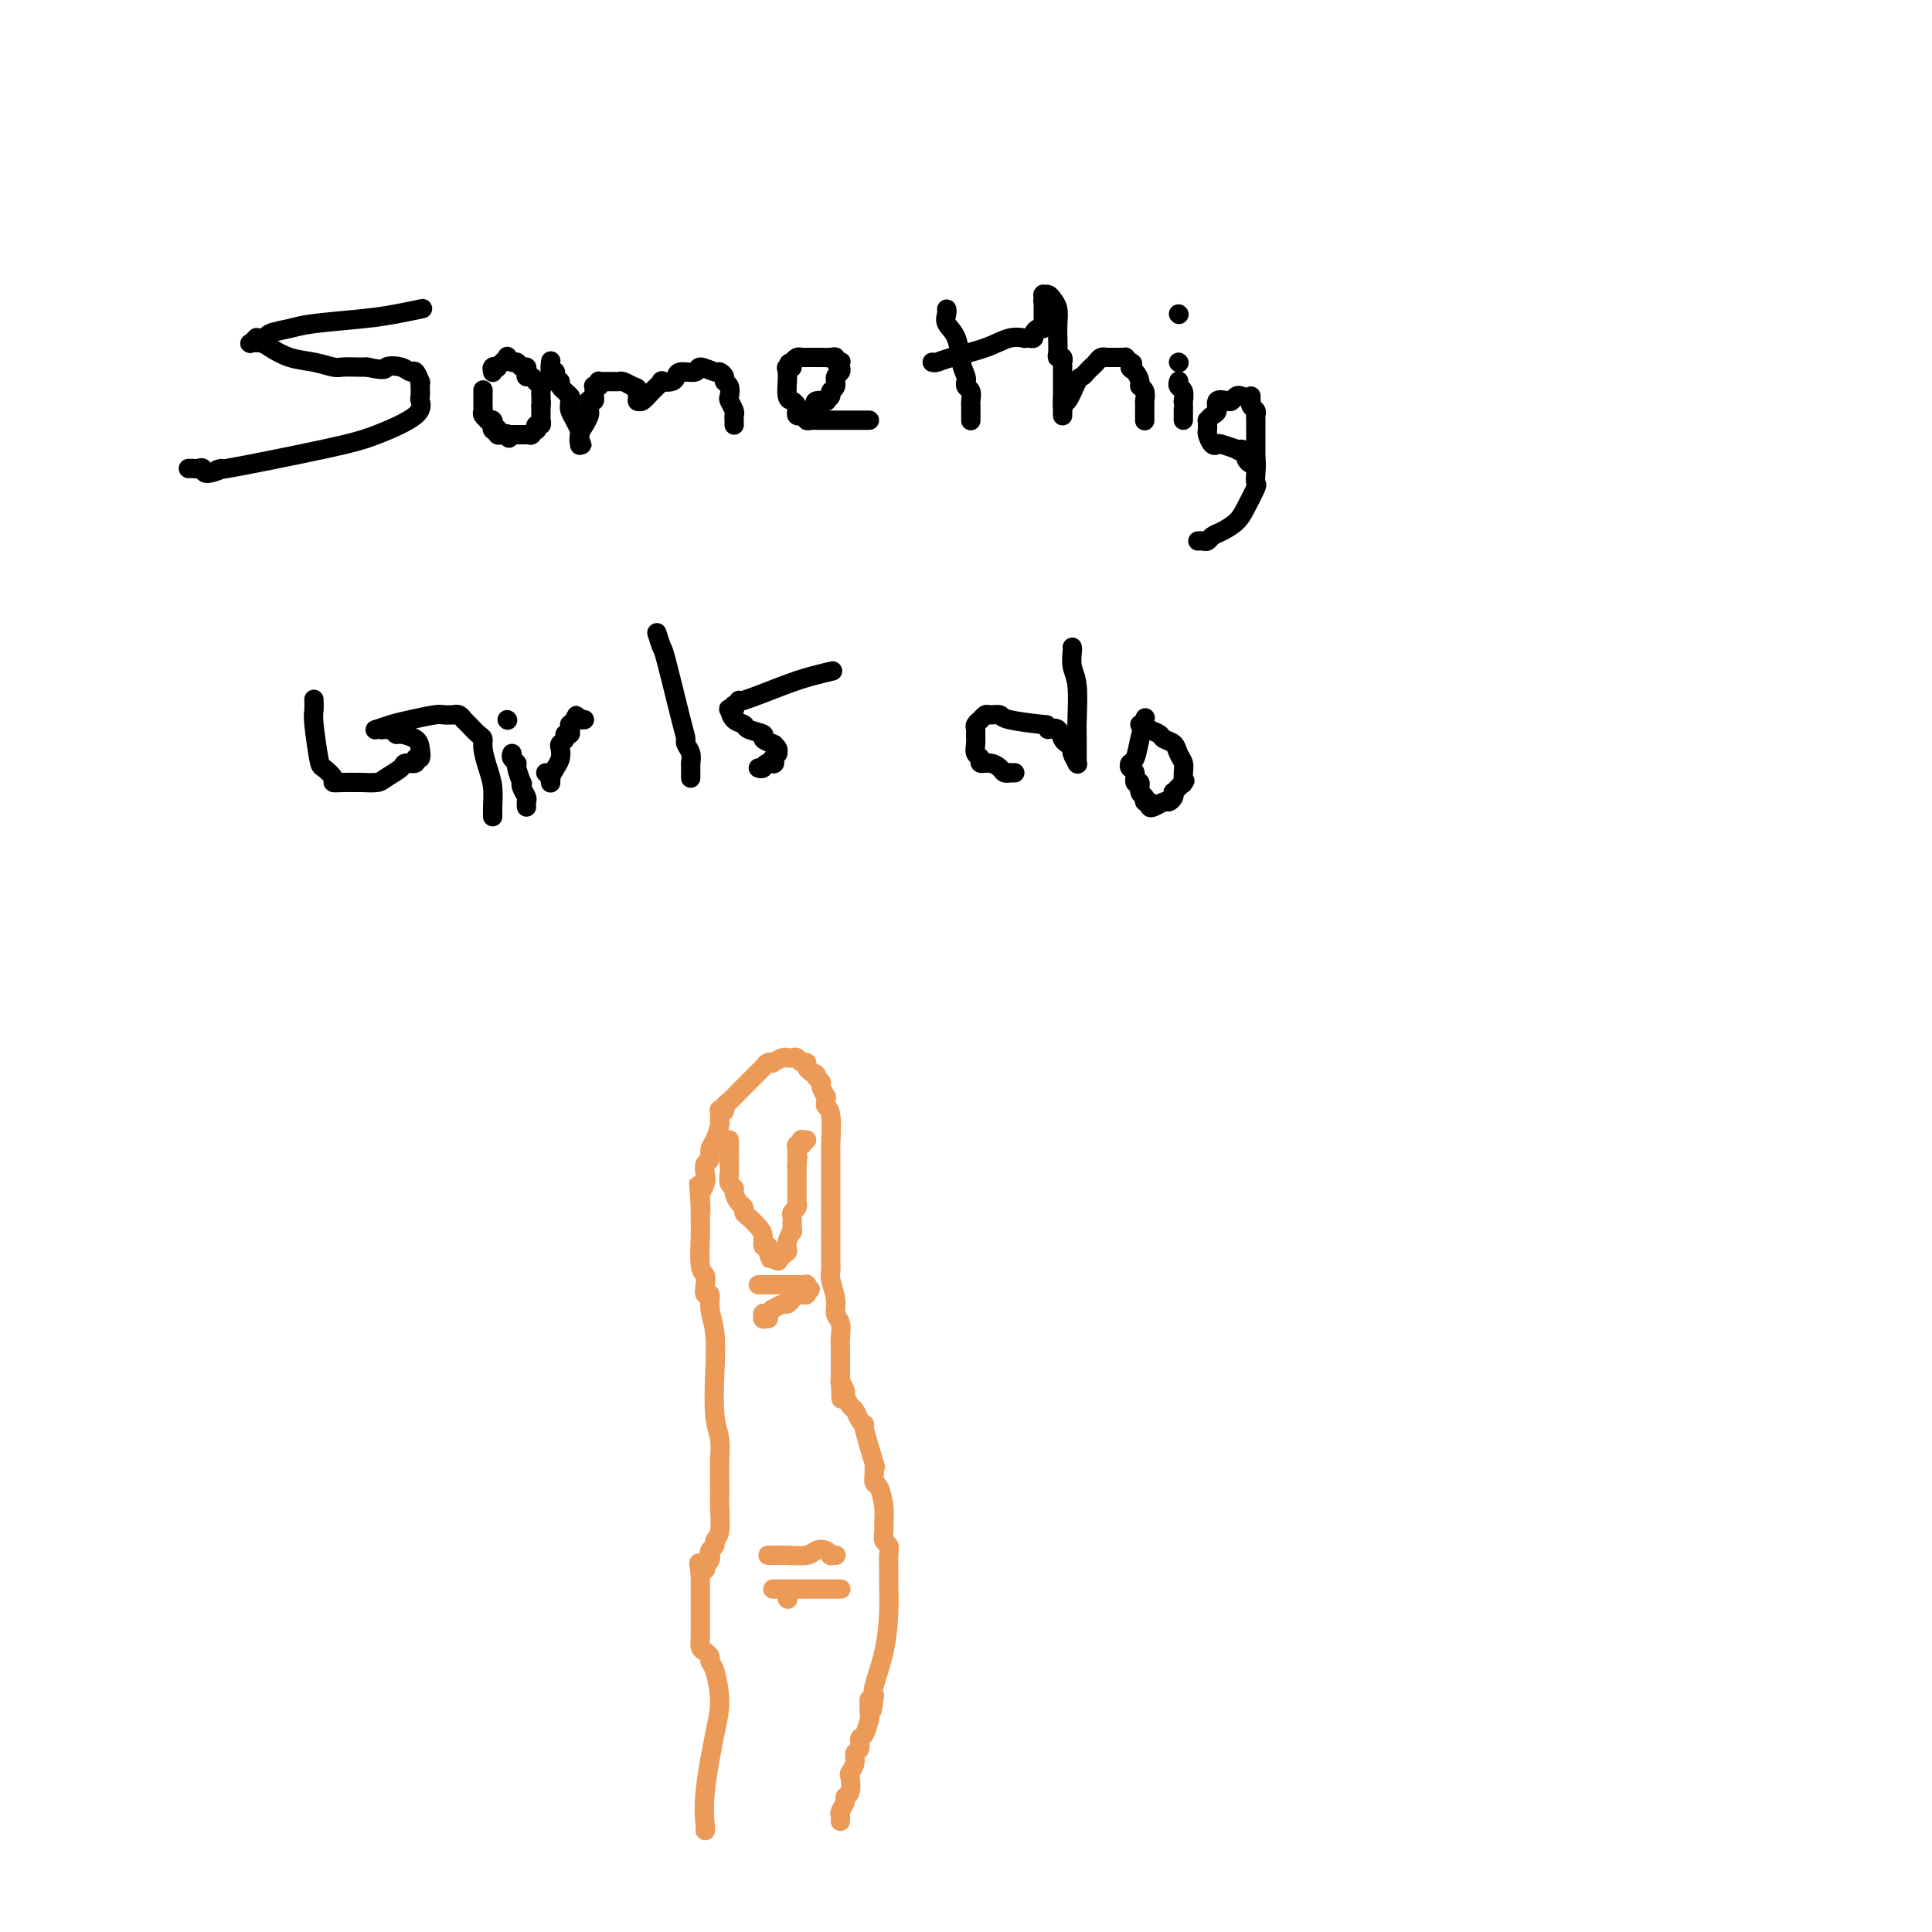 <svg viewBox='0 0 400 400' version='1.1' xmlns='http://www.w3.org/2000/svg' xmlns:xlink='http://www.w3.org/1999/xlink'><g fill='none' stroke='#000000' stroke-width='4' stroke-linecap='round' stroke-linejoin='round'><path d='M87,64c0.426,-0.089 0.853,-0.179 0,0c-0.853,0.179 -2.985,0.625 -5,1c-2.015,0.375 -3.912,0.679 -7,1c-3.088,0.321 -7.366,0.661 -10,1c-2.634,0.339 -3.624,0.679 -5,1c-1.376,0.321 -3.140,0.622 -4,1c-0.860,0.378 -0.818,0.832 -1,1c-0.182,0.168 -0.588,0.049 -1,0c-0.412,-0.049 -0.830,-0.027 -1,0c-0.170,0.027 -0.092,0.059 0,0c0.092,-0.059 0.197,-0.210 0,0c-0.197,0.210 -0.697,0.781 -1,1c-0.303,0.219 -0.410,0.086 0,0c0.410,-0.086 1.335,-0.124 2,0c0.665,0.124 1.069,0.412 2,1c0.931,0.588 2.389,1.478 4,2c1.611,0.522 3.377,0.676 5,1c1.623,0.324 3.105,0.819 4,1c0.895,0.181 1.202,0.049 2,0c0.798,-0.049 2.085,-0.014 3,0c0.915,0.014 1.457,0.007 2,0'/><path d='M76,76c4.311,0.947 3.590,0.314 4,0c0.410,-0.314 1.952,-0.309 3,0c1.048,0.309 1.601,0.922 2,1c0.399,0.078 0.643,-0.378 1,0c0.357,0.378 0.827,1.592 1,2c0.173,0.408 0.049,0.012 0,0c-0.049,-0.012 -0.024,0.360 0,1c0.024,0.640 0.045,1.548 0,2c-0.045,0.452 -0.157,0.448 0,1c0.157,0.552 0.582,1.659 -1,3c-1.582,1.341 -5.170,2.914 -8,4c-2.830,1.086 -4.901,1.685 -11,3c-6.099,1.315 -16.225,3.347 -20,4c-3.775,0.653 -1.197,-0.074 -1,0c0.197,0.074 -1.986,0.948 -3,1c-1.014,0.052 -0.859,-0.718 -1,-1c-0.141,-0.282 -0.577,-0.076 -1,0c-0.423,0.076 -0.831,0.020 -1,0c-0.169,-0.020 -0.097,-0.005 0,0c0.097,0.005 0.218,0.001 0,0c-0.218,-0.001 -0.777,-0.000 -1,0c-0.223,0.000 -0.112,0.000 0,0'/><path d='M100,81c0.000,-0.233 0.000,-0.466 0,0c-0.000,0.466 -0.001,1.630 0,2c0.001,0.370 0.004,-0.055 0,0c-0.004,0.055 -0.016,0.589 0,1c0.016,0.411 0.061,0.698 0,1c-0.061,0.302 -0.226,0.621 0,1c0.226,0.379 0.845,0.820 1,1c0.155,0.180 -0.154,0.100 0,0c0.154,-0.100 0.772,-0.219 1,0c0.228,0.219 0.065,0.777 0,1c-0.065,0.223 -0.031,0.111 0,0c0.031,-0.111 0.060,-0.222 0,0c-0.060,0.222 -0.209,0.778 0,1c0.209,0.222 0.774,0.112 1,0c0.226,-0.112 0.112,-0.226 0,0c-0.112,0.226 -0.222,0.793 0,1c0.222,0.207 0.778,0.056 1,0c0.222,-0.056 0.111,-0.015 0,0c-0.111,0.015 -0.222,0.004 0,0c0.222,-0.004 0.778,-0.001 1,0c0.222,0.001 0.111,0.001 0,0'/><path d='M105,90c0.769,1.392 0.192,0.373 0,0c-0.192,-0.373 0.000,-0.100 0,0c-0.000,0.100 -0.192,0.027 0,0c0.192,-0.027 0.770,-0.007 1,0c0.230,0.007 0.113,0.002 0,0c-0.113,-0.002 -0.223,-0.001 0,0c0.223,0.001 0.778,0.000 1,0c0.222,-0.000 0.111,-0.000 0,0c-0.111,0.000 -0.222,0.000 0,0c0.222,-0.000 0.777,-0.000 1,0c0.223,0.000 0.112,0.000 0,0c-0.112,-0.000 -0.226,-0.000 0,0c0.226,0.000 0.793,0.000 1,0c0.207,-0.000 0.054,-0.000 0,0c-0.054,0.000 -0.011,0.000 0,0c0.011,-0.000 -0.011,-0.000 0,0c0.011,0.000 0.054,0.001 0,0c-0.054,-0.001 -0.207,-0.004 0,0c0.207,0.004 0.774,0.016 1,0c0.226,-0.016 0.112,-0.061 0,0c-0.112,0.061 -0.222,0.228 0,0c0.222,-0.228 0.778,-0.849 1,-1c0.222,-0.151 0.112,0.170 0,0c-0.112,-0.170 -0.226,-0.830 0,-1c0.226,-0.170 0.793,0.151 1,0c0.207,-0.151 0.056,-0.775 0,-1c-0.056,-0.225 -0.015,-0.052 0,0c0.015,0.052 0.004,-0.017 0,0c-0.004,0.017 -0.001,0.120 0,0c0.001,-0.120 0.000,-0.463 0,-1c-0.000,-0.537 -0.000,-1.269 0,-2'/><path d='M112,84c0.155,-1.013 0.043,-1.045 0,-1c-0.043,0.045 -0.015,0.166 0,0c0.015,-0.166 0.019,-0.618 0,-1c-0.019,-0.382 -0.060,-0.695 0,-1c0.060,-0.305 0.223,-0.603 0,-1c-0.223,-0.397 -0.830,-0.894 -1,-1c-0.170,-0.106 0.099,0.178 0,0c-0.099,-0.178 -0.565,-0.817 -1,-1c-0.435,-0.183 -0.837,0.091 -1,0c-0.163,-0.091 -0.085,-0.545 0,-1c0.085,-0.455 0.176,-0.910 0,-1c-0.176,-0.090 -0.621,0.185 -1,0c-0.379,-0.185 -0.694,-0.831 -1,-1c-0.306,-0.169 -0.604,0.137 -1,0c-0.396,-0.137 -0.890,-0.717 -1,-1c-0.110,-0.283 0.163,-0.268 0,0c-0.163,0.268 -0.761,0.790 -1,1c-0.239,0.210 -0.121,0.108 0,0c0.121,-0.108 0.243,-0.221 0,0c-0.243,0.221 -0.850,0.777 -1,1c-0.150,0.223 0.156,0.112 0,0c-0.156,-0.112 -0.774,-0.226 -1,0c-0.226,0.226 -0.061,0.793 0,1c0.061,0.207 0.016,0.056 0,0c-0.016,-0.056 -0.005,-0.016 0,0c0.005,0.016 0.002,0.008 0,0'/><path d='M114,75c0.033,-0.243 0.066,-0.486 0,0c-0.066,0.486 -0.230,1.701 0,2c0.230,0.299 0.854,-0.320 1,0c0.146,0.320 -0.185,1.577 0,2c0.185,0.423 0.887,0.012 1,0c0.113,-0.012 -0.362,0.375 0,1c0.362,0.625 1.560,1.490 2,2c0.440,0.510 0.122,0.667 0,1c-0.122,0.333 -0.048,0.844 0,1c0.048,0.156 0.069,-0.042 0,0c-0.069,0.042 -0.229,0.323 0,1c0.229,0.677 0.846,1.750 1,2c0.154,0.250 -0.155,-0.322 0,0c0.155,0.322 0.774,1.536 1,2c0.226,0.464 0.061,0.176 0,0c-0.061,-0.176 -0.016,-0.240 0,0c0.016,0.240 0.004,0.782 0,1c-0.004,0.218 -0.001,0.110 0,0c0.001,-0.110 0.000,-0.222 0,0c-0.000,0.222 -0.000,0.778 0,1c0.000,0.222 0.000,0.111 0,0'/><path d='M120,91c0.928,2.414 0.249,0.450 0,0c-0.249,-0.450 -0.066,0.613 0,1c0.066,0.387 0.017,0.098 0,0c-0.017,-0.098 -0.002,-0.004 0,0c0.002,0.004 -0.010,-0.083 0,0c0.010,0.083 0.041,0.334 0,0c-0.041,-0.334 -0.155,-1.255 0,-2c0.155,-0.745 0.578,-1.314 1,-2c0.422,-0.686 0.844,-1.491 1,-2c0.156,-0.509 0.046,-0.724 0,-1c-0.046,-0.276 -0.026,-0.614 0,-1c0.026,-0.386 0.060,-0.821 0,-1c-0.060,-0.179 -0.212,-0.103 0,0c0.212,0.103 0.789,0.234 1,0c0.211,-0.234 0.055,-0.834 0,-1c-0.055,-0.166 -0.011,0.100 0,0c0.011,-0.100 -0.011,-0.566 0,-1c0.011,-0.434 0.055,-0.834 0,-1c-0.055,-0.166 -0.209,-0.097 0,0c0.209,0.097 0.782,0.222 1,0c0.218,-0.222 0.082,-0.792 0,-1c-0.082,-0.208 -0.110,-0.056 0,0c0.110,0.056 0.357,0.014 1,0c0.643,-0.014 1.680,-0.001 2,0c0.320,0.001 -0.079,-0.010 0,0c0.079,0.010 0.637,0.041 1,0c0.363,-0.041 0.532,-0.155 1,0c0.468,0.155 1.234,0.577 2,1'/><path d='M131,80c1.309,0.322 1.083,0.626 1,1c-0.083,0.374 -0.022,0.818 0,1c0.022,0.182 0.006,0.101 0,0c-0.006,-0.101 -0.001,-0.223 0,0c0.001,0.223 -0.000,0.791 0,1c0.000,0.209 0.002,0.057 0,0c-0.002,-0.057 -0.009,-0.021 0,0c0.009,0.021 0.035,0.026 0,0c-0.035,-0.026 -0.130,-0.084 0,0c0.130,0.084 0.486,0.310 1,0c0.514,-0.310 1.185,-1.158 2,-2c0.815,-0.842 1.774,-1.680 2,-2c0.226,-0.320 -0.282,-0.123 0,0c0.282,0.123 1.355,0.172 2,0c0.645,-0.172 0.863,-0.564 1,-1c0.137,-0.436 0.193,-0.916 1,-1c0.807,-0.084 2.364,0.229 3,0c0.636,-0.229 0.352,-1.000 1,-1c0.648,0.000 2.230,0.773 3,1c0.770,0.227 0.728,-0.090 1,0c0.272,0.090 0.856,0.586 1,1c0.144,0.414 -0.154,0.745 0,1c0.154,0.255 0.759,0.436 1,1c0.241,0.564 0.117,1.513 0,2c-0.117,0.487 -0.228,0.512 0,1c0.228,0.488 0.793,1.437 1,2c0.207,0.563 0.055,0.738 0,1c-0.055,0.262 -0.015,0.609 0,1c0.015,0.391 0.004,0.826 0,1c-0.004,0.174 -0.002,0.087 0,0'/><path d='M169,84c-0.235,-0.416 -0.471,-0.833 0,-1c0.471,-0.167 1.647,-0.085 2,0c0.353,0.085 -0.117,0.174 0,0c0.117,-0.174 0.820,-0.610 1,-1c0.180,-0.390 -0.162,-0.736 0,-1c0.162,-0.264 0.828,-0.448 1,-1c0.172,-0.552 -0.150,-1.472 0,-2c0.150,-0.528 0.773,-0.664 1,-1c0.227,-0.336 0.057,-0.874 0,-1c-0.057,-0.126 -0.001,0.159 0,0c0.001,-0.159 -0.055,-0.760 0,-1c0.055,-0.240 0.219,-0.117 0,0c-0.219,0.117 -0.822,0.227 -1,0c-0.178,-0.227 0.069,-0.793 0,-1c-0.069,-0.207 -0.452,-0.055 -1,0c-0.548,0.055 -1.260,0.014 -2,0c-0.740,-0.014 -1.508,-0.001 -2,0c-0.492,0.001 -0.709,-0.010 -1,0c-0.291,0.010 -0.655,0.041 -1,0c-0.345,-0.041 -0.670,-0.155 -1,0c-0.330,0.155 -0.665,0.577 -1,1'/><path d='M164,75c-1.486,0.233 -0.202,0.816 0,1c0.202,0.184 -0.679,-0.031 -1,0c-0.321,0.031 -0.083,0.309 0,1c0.083,0.691 0.012,1.796 0,2c-0.012,0.204 0.035,-0.493 0,0c-0.035,0.493 -0.154,2.174 0,3c0.154,0.826 0.580,0.796 1,1c0.420,0.204 0.835,0.642 1,1c0.165,0.358 0.082,0.636 0,1c-0.082,0.364 -0.163,0.816 0,1c0.163,0.184 0.570,0.102 1,0c0.430,-0.102 0.885,-0.223 1,0c0.115,0.223 -0.108,0.792 0,1c0.108,0.208 0.547,0.056 1,0c0.453,-0.056 0.921,-0.015 1,0c0.079,0.015 -0.231,0.004 0,0c0.231,-0.004 1.004,-0.001 2,0c0.996,0.001 2.214,0.000 3,0c0.786,-0.000 1.138,-0.000 2,0c0.862,0.000 2.232,0.000 3,0c0.768,-0.000 0.934,-0.000 1,0c0.066,0.000 0.033,0.000 0,0'/><path d='M196,64c0.055,0.252 0.109,0.505 0,1c-0.109,0.495 -0.383,1.233 0,2c0.383,0.767 1.423,1.564 2,3c0.577,1.436 0.689,3.512 1,5c0.311,1.488 0.819,2.386 1,3c0.181,0.614 0.034,0.942 0,1c-0.034,0.058 0.043,-0.153 0,0c-0.043,0.153 -0.208,0.671 0,1c0.208,0.329 0.788,0.470 1,1c0.212,0.530 0.057,1.449 0,2c-0.057,0.551 -0.015,0.735 0,1c0.015,0.265 0.004,0.611 0,1c-0.004,0.389 -0.001,0.822 0,1c0.001,0.178 0.000,0.100 0,0c-0.000,-0.100 -0.000,-0.223 0,0c0.000,0.223 0.000,0.792 0,1c-0.000,0.208 -0.000,0.056 0,0c0.000,-0.056 0.000,-0.015 0,0c-0.000,0.015 -0.000,0.004 0,0c0.000,-0.004 0.000,-0.002 0,0'/><path d='M193,75c0.261,0.069 0.523,0.138 1,0c0.477,-0.138 1.171,-0.482 3,-1c1.829,-0.518 4.794,-1.211 7,-2c2.206,-0.789 3.653,-1.675 5,-2c1.347,-0.325 2.595,-0.090 3,0c0.405,0.090 -0.032,0.034 0,0c0.032,-0.034 0.534,-0.047 1,0c0.466,0.047 0.895,0.152 1,0c0.105,-0.152 -0.116,-0.563 0,-1c0.116,-0.437 0.567,-0.901 1,-1c0.433,-0.099 0.848,0.166 1,0c0.152,-0.166 0.041,-0.763 0,-1c-0.041,-0.237 -0.011,-0.115 0,0c0.011,0.115 0.003,0.224 0,0c-0.003,-0.224 -0.001,-0.781 0,-1c0.001,-0.219 0.000,-0.101 0,0c-0.000,0.101 -0.000,0.185 0,0c0.000,-0.185 0.000,-0.637 0,-1c-0.000,-0.363 -0.000,-0.636 0,-1c0.000,-0.364 0.000,-0.819 0,-1c-0.000,-0.181 -0.000,-0.087 0,0c0.000,0.087 0.000,0.168 0,0c-0.000,-0.168 -0.000,-0.584 0,-1'/><path d='M216,62c0.619,-1.254 0.166,-0.389 0,0c-0.166,0.389 -0.045,0.300 0,0c0.045,-0.300 0.015,-0.813 0,-1c-0.015,-0.187 -0.015,-0.048 0,0c0.015,0.048 0.046,0.004 0,0c-0.046,-0.004 -0.170,0.032 0,0c0.170,-0.032 0.634,-0.133 1,0c0.366,0.133 0.634,0.501 1,1c0.366,0.499 0.829,1.129 1,2c0.171,0.871 0.050,1.984 0,3c-0.050,1.016 -0.027,1.937 0,3c0.027,1.063 0.060,2.270 0,3c-0.060,0.730 -0.212,0.984 0,1c0.212,0.016 0.789,-0.206 1,0c0.211,0.206 0.057,0.839 0,1c-0.057,0.161 -0.015,-0.149 0,0c0.015,0.149 0.004,0.758 0,1c-0.004,0.242 -0.001,0.116 0,0c0.001,-0.116 0.000,-0.223 0,0c-0.000,0.223 -0.000,0.777 0,1c0.000,0.223 0.000,0.117 0,0c-0.000,-0.117 -0.000,-0.243 0,0c0.000,0.243 0.000,0.857 0,1c-0.000,0.143 -0.000,-0.183 0,0c0.000,0.183 0.000,0.876 0,1c-0.000,0.124 -0.000,-0.320 0,0c0.000,0.320 0.000,1.405 0,2c-0.000,0.595 -0.000,0.699 0,1c0.000,0.301 0.000,0.800 0,1c-0.000,0.200 -0.000,0.100 0,0'/><path d='M220,83c0.155,2.935 0.041,0.771 0,0c-0.041,-0.771 -0.011,-0.150 0,0c0.011,0.150 0.003,-0.170 0,0c-0.003,0.170 -0.001,0.829 0,1c0.001,0.171 0.000,-0.147 0,0c-0.000,0.147 -0.000,0.757 0,1c0.000,0.243 0.000,0.119 0,0c-0.000,-0.119 0.000,-0.232 0,0c-0.000,0.232 -0.000,0.808 0,1c0.000,0.192 0.000,0.001 0,0c-0.000,-0.001 -0.001,0.187 0,0c0.001,-0.187 0.002,-0.750 0,-1c-0.002,-0.250 -0.008,-0.186 0,0c0.008,0.186 0.029,0.496 0,0c-0.029,-0.496 -0.110,-1.796 0,-2c0.110,-0.204 0.411,0.688 1,0c0.589,-0.688 1.467,-2.958 2,-4c0.533,-1.042 0.720,-0.857 1,-1c0.280,-0.143 0.653,-0.613 1,-1c0.347,-0.387 0.666,-0.692 1,-1c0.334,-0.308 0.681,-0.618 1,-1c0.319,-0.382 0.610,-0.834 1,-1c0.390,-0.166 0.878,-0.044 1,0c0.122,0.044 -0.121,0.012 0,0c0.121,-0.012 0.606,-0.004 1,0c0.394,0.004 0.697,0.004 1,0c0.303,-0.004 0.607,-0.011 1,0c0.393,0.011 0.875,0.042 1,0c0.125,-0.042 -0.107,-0.155 0,0c0.107,0.155 0.554,0.577 1,1'/><path d='M234,75c1.040,0.195 0.139,0.681 0,1c-0.139,0.319 0.485,0.471 1,1c0.515,0.529 0.923,1.434 1,2c0.077,0.566 -0.175,0.794 0,1c0.175,0.206 0.779,0.389 1,1c0.221,0.611 0.059,1.651 0,2c-0.059,0.349 -0.016,0.006 0,0c0.016,-0.006 0.004,0.324 0,1c-0.004,0.676 -0.001,1.698 0,2c0.001,0.302 0.000,-0.115 0,0c-0.000,0.115 -0.000,0.762 0,1c0.000,0.238 0.000,0.068 0,0c-0.000,-0.068 -0.000,-0.034 0,0'/><path d='M244,79c0.030,-0.100 0.061,-0.199 0,0c-0.061,0.199 -0.212,0.697 0,1c0.212,0.303 0.789,0.411 1,1c0.211,0.589 0.057,1.660 0,2c-0.057,0.340 -0.015,-0.050 0,0c0.015,0.050 0.004,0.539 0,1c-0.004,0.461 -0.001,0.894 0,1c0.001,0.106 0.000,-0.115 0,0c-0.000,0.115 -0.000,0.567 0,1c0.000,0.433 0.000,0.848 0,1c-0.000,0.152 -0.000,0.041 0,0c0.000,-0.041 0.000,-0.011 0,0c-0.000,0.011 -0.000,0.003 0,0c0.000,-0.003 0.000,-0.002 0,0'/><path d='M244,75c0.000,0.000 0.100,0.100 0.1,0.1'/><path d='M257,82c-0.323,-0.109 -0.646,-0.219 -1,0c-0.354,0.219 -0.739,0.765 -1,1c-0.261,0.235 -0.399,0.158 -1,0c-0.601,-0.158 -1.663,-0.397 -2,0c-0.337,0.397 0.053,1.430 0,2c-0.053,0.570 -0.550,0.678 -1,1c-0.450,0.322 -0.853,0.859 -1,1c-0.147,0.141 -0.036,-0.112 0,0c0.036,0.112 -0.001,0.591 0,1c0.001,0.409 0.039,0.750 0,1c-0.039,0.250 -0.157,0.411 0,1c0.157,0.589 0.588,1.608 1,2c0.412,0.392 0.804,0.158 1,0c0.196,-0.158 0.196,-0.238 1,0c0.804,0.238 2.412,0.796 3,1c0.588,0.204 0.158,0.055 0,0c-0.158,-0.055 -0.042,-0.015 0,0c0.042,0.015 0.012,0.004 0,0c-0.012,-0.004 -0.006,-0.002 0,0'/><path d='M256,93c1.091,0.879 0.818,0.076 1,0c0.182,-0.076 0.819,0.574 1,1c0.181,0.426 -0.096,0.629 0,1c0.096,0.371 0.563,0.909 1,1c0.437,0.091 0.843,-0.264 1,0c0.157,0.264 0.065,1.148 0,2c-0.065,0.852 -0.104,1.671 0,2c0.104,0.329 0.351,0.168 0,1c-0.351,0.832 -1.298,2.658 -2,4c-0.702,1.342 -1.157,2.202 -2,3c-0.843,0.798 -2.072,1.534 -3,2c-0.928,0.466 -1.555,0.661 -2,1c-0.445,0.339 -0.707,0.823 -1,1c-0.293,0.177 -0.617,0.048 -1,0c-0.383,-0.048 -0.824,-0.014 -1,0c-0.176,0.014 -0.088,0.007 0,0'/><path d='M65,145c-0.007,-0.189 -0.014,-0.378 0,0c0.014,0.378 0.050,1.323 0,2c-0.050,0.677 -0.186,1.085 0,3c0.186,1.915 0.696,5.336 1,7c0.304,1.664 0.404,1.570 1,2c0.596,0.430 1.688,1.383 2,2c0.312,0.617 -0.155,0.898 0,1c0.155,0.102 0.932,0.025 2,0c1.068,-0.025 2.427,0.001 3,0c0.573,-0.001 0.362,-0.029 1,0c0.638,0.029 2.126,0.114 3,0c0.874,-0.114 1.133,-0.427 2,-1c0.867,-0.573 2.341,-1.406 3,-2c0.659,-0.594 0.502,-0.950 1,-1c0.498,-0.050 1.649,0.204 2,0c0.351,-0.204 -0.099,-0.868 0,-1c0.099,-0.132 0.745,0.267 1,0c0.255,-0.267 0.118,-1.200 0,-2c-0.118,-0.800 -0.217,-1.469 -1,-2c-0.783,-0.531 -2.251,-0.926 -3,-1c-0.749,-0.074 -0.779,0.172 -1,0c-0.221,-0.172 -0.635,-0.764 -1,-1c-0.365,-0.236 -0.683,-0.118 -1,0'/><path d='M80,151c-1.310,-0.619 -1.086,-0.166 -1,0c0.086,0.166 0.035,0.045 0,0c-0.035,-0.045 -0.053,-0.015 0,0c0.053,0.015 0.179,0.015 0,0c-0.179,-0.015 -0.661,-0.046 -1,0c-0.339,0.046 -0.534,0.170 0,0c0.534,-0.170 1.797,-0.634 3,-1c1.203,-0.366 2.346,-0.634 4,-1c1.654,-0.366 3.819,-0.831 5,-1c1.181,-0.169 1.378,-0.041 2,0c0.622,0.041 1.669,-0.004 2,0c0.331,0.004 -0.053,0.055 0,0c0.053,-0.055 0.542,-0.218 1,0c0.458,0.218 0.883,0.818 1,1c0.117,0.182 -0.075,-0.052 0,0c0.075,0.052 0.415,0.390 1,1c0.585,0.610 1.414,1.491 2,2c0.586,0.509 0.927,0.644 1,1c0.073,0.356 -0.124,0.933 0,2c0.124,1.067 0.569,2.625 1,4c0.431,1.375 0.847,2.568 1,4c0.153,1.432 0.041,3.102 0,4c-0.041,0.898 -0.011,1.025 0,1c0.011,-0.025 0.003,-0.203 0,0c-0.003,0.203 -0.001,0.785 0,1c0.001,0.215 0.000,0.061 0,0c-0.000,-0.061 -0.000,-0.031 0,0'/><path d='M106,156c-0.121,0.315 -0.242,0.630 0,1c0.242,0.370 0.849,0.795 1,1c0.151,0.205 -0.152,0.191 0,1c0.152,0.809 0.759,2.440 1,3c0.241,0.560 0.117,0.049 0,0c-0.117,-0.049 -0.228,0.365 0,1c0.228,0.635 0.793,1.491 1,2c0.207,0.509 0.055,0.672 0,1c-0.055,0.328 -0.015,0.820 0,1c0.015,0.180 0.004,0.048 0,0c-0.004,-0.048 -0.001,-0.013 0,0c0.001,0.013 0.000,0.003 0,0c-0.000,-0.003 -0.000,-0.001 0,0c0.000,0.001 0.000,0.000 0,0c-0.000,-0.000 -0.000,-0.000 0,0'/><path d='M105,149c0.000,0.000 0.100,0.100 0.1,0.1'/><path d='M113,160c0.423,0.415 0.845,0.829 1,1c0.155,0.171 0.041,0.098 0,0c-0.041,-0.098 -0.011,-0.223 0,0c0.011,0.223 0.003,0.792 0,1c-0.003,0.208 -0.002,0.053 0,0c0.002,-0.053 0.003,-0.006 0,0c-0.003,0.006 -0.011,-0.028 0,0c0.011,0.028 0.042,0.120 0,0c-0.042,-0.120 -0.156,-0.452 0,-1c0.156,-0.548 0.582,-1.312 1,-2c0.418,-0.688 0.829,-1.298 1,-2c0.171,-0.702 0.102,-1.494 0,-2c-0.102,-0.506 -0.238,-0.727 0,-1c0.238,-0.273 0.848,-0.599 1,-1c0.152,-0.401 -0.156,-0.877 0,-1c0.156,-0.123 0.777,0.108 1,0c0.223,-0.108 0.050,-0.555 0,-1c-0.050,-0.445 0.025,-0.889 0,-1c-0.025,-0.111 -0.150,0.111 0,0c0.150,-0.111 0.575,-0.556 1,-1'/><path d='M119,149c0.863,-1.702 0.021,-0.456 0,0c-0.021,0.456 0.778,0.122 1,0c0.222,-0.122 -0.132,-0.033 0,0c0.132,0.033 0.752,0.009 1,0c0.248,-0.009 0.124,-0.005 0,0'/><path d='M136,131c0.392,1.261 0.783,2.522 1,3c0.217,0.478 0.258,0.172 1,3c0.742,2.828 2.185,8.790 3,12c0.815,3.210 1.003,3.669 1,4c-0.003,0.331 -0.197,0.534 0,1c0.197,0.466 0.785,1.195 1,2c0.215,0.805 0.058,1.688 0,2c-0.058,0.312 -0.015,0.054 0,0c0.015,-0.054 0.004,0.094 0,0c-0.004,-0.094 -0.001,-0.432 0,0c0.001,0.432 0.000,1.632 0,2c-0.000,0.368 -0.000,-0.097 0,0c0.000,0.097 0.000,0.757 0,1c-0.000,0.243 -0.000,0.069 0,0c0.000,-0.069 0.000,-0.035 0,0'/><path d='M172,139c0.334,-0.078 0.669,-0.155 0,0c-0.669,0.155 -2.341,0.543 -4,1c-1.659,0.457 -3.306,0.983 -6,2c-2.694,1.017 -6.434,2.525 -8,3c-1.566,0.475 -0.959,-0.082 -1,0c-0.041,0.082 -0.729,0.805 -1,1c-0.271,0.195 -0.123,-0.137 0,0c0.123,0.137 0.222,0.744 0,1c-0.222,0.256 -0.767,0.163 -1,0c-0.233,-0.163 -0.156,-0.394 0,0c0.156,0.394 0.390,1.415 1,2c0.610,0.585 1.597,0.735 2,1c0.403,0.265 0.224,0.646 1,1c0.776,0.354 2.508,0.683 3,1c0.492,0.317 -0.257,0.624 0,1c0.257,0.376 1.519,0.823 2,1c0.481,0.177 0.182,0.085 0,0c-0.182,-0.085 -0.248,-0.164 0,0c0.248,0.164 0.809,0.570 1,1c0.191,0.430 0.013,0.885 0,1c-0.013,0.115 0.139,-0.110 0,0c-0.139,0.110 -0.570,0.555 -1,1'/><path d='M160,157c1.056,1.713 -0.305,0.995 -1,1c-0.695,0.005 -0.726,0.732 -1,1c-0.274,0.268 -0.793,0.077 -1,0c-0.207,-0.077 -0.104,-0.038 0,0'/><path d='M222,134c0.030,0.155 0.061,0.310 0,1c-0.061,0.690 -0.212,1.913 0,3c0.212,1.087 0.789,2.036 1,4c0.211,1.964 0.057,4.943 0,7c-0.057,2.057 -0.015,3.191 0,4c0.015,0.809 0.004,1.292 0,2c-0.004,0.708 -0.001,1.640 0,2c0.001,0.360 -0.000,0.149 0,0c0.000,-0.149 0.001,-0.234 0,0c-0.001,0.234 -0.004,0.788 0,1c0.004,0.212 0.016,0.082 0,0c-0.016,-0.082 -0.060,-0.116 0,0c0.060,0.116 0.223,0.383 0,0c-0.223,-0.383 -0.833,-1.417 -1,-2c-0.167,-0.583 0.107,-0.717 0,-1c-0.107,-0.283 -0.596,-0.715 -1,-1c-0.404,-0.285 -0.724,-0.423 -1,-1c-0.276,-0.577 -0.507,-1.593 -1,-2c-0.493,-0.407 -1.246,-0.203 -2,0'/><path d='M217,151c-0.755,-1.111 0.359,-0.887 -1,-1c-1.359,-0.113 -5.191,-0.562 -7,-1c-1.809,-0.438 -1.595,-0.863 -2,-1c-0.405,-0.137 -1.428,0.015 -2,0c-0.572,-0.015 -0.693,-0.197 -1,0c-0.307,0.197 -0.800,0.774 -1,1c-0.200,0.226 -0.106,0.101 0,0c0.106,-0.101 0.225,-0.179 0,0c-0.225,0.179 -0.793,0.615 -1,1c-0.207,0.385 -0.051,0.719 0,1c0.051,0.281 -0.002,0.510 0,1c0.002,0.490 0.059,1.241 0,2c-0.059,0.759 -0.233,1.527 0,2c0.233,0.473 0.874,0.652 1,1c0.126,0.348 -0.264,0.864 0,1c0.264,0.136 1.180,-0.107 2,0c0.820,0.107 1.544,0.565 2,1c0.456,0.435 0.644,0.849 1,1c0.356,0.151 0.880,0.041 1,0c0.120,-0.041 -0.164,-0.011 0,0c0.164,0.011 0.776,0.003 1,0c0.224,-0.003 0.060,-0.001 0,0c-0.060,0.001 -0.017,0.000 0,0c0.017,-0.000 0.009,-0.000 0,0'/><path d='M237,149c0.090,-0.338 0.181,-0.676 0,0c-0.181,0.676 -0.633,2.365 -1,4c-0.367,1.635 -0.649,3.217 -1,4c-0.351,0.783 -0.769,0.768 -1,1c-0.231,0.232 -0.273,0.710 0,1c0.273,0.290 0.862,0.392 1,1c0.138,0.608 -0.174,1.722 0,2c0.174,0.278 0.835,-0.280 1,0c0.165,0.280 -0.167,1.399 0,2c0.167,0.601 0.831,0.684 1,1c0.169,0.316 -0.158,0.865 0,1c0.158,0.135 0.802,-0.145 1,0c0.198,0.145 -0.048,0.716 0,1c0.048,0.284 0.391,0.282 1,0c0.609,-0.282 1.483,-0.845 2,-1c0.517,-0.155 0.679,0.098 1,0c0.321,-0.098 0.803,-0.547 1,-1c0.197,-0.453 0.108,-0.909 0,-1c-0.108,-0.091 -0.235,0.182 0,0c0.235,-0.182 0.833,-0.818 1,-1c0.167,-0.182 -0.095,0.091 0,0c0.095,-0.091 0.548,-0.545 1,-1'/><path d='M245,162c0.618,-0.644 0.162,-0.255 0,0c-0.162,0.255 -0.031,0.377 0,0c0.031,-0.377 -0.037,-1.253 0,-2c0.037,-0.747 0.180,-1.366 0,-2c-0.180,-0.634 -0.682,-1.283 -1,-2c-0.318,-0.717 -0.454,-1.502 -1,-2c-0.546,-0.498 -1.504,-0.708 -2,-1c-0.496,-0.292 -0.529,-0.667 -1,-1c-0.471,-0.333 -1.380,-0.625 -2,-1c-0.620,-0.375 -0.950,-0.832 -1,-1c-0.050,-0.168 0.179,-0.045 0,0c-0.179,0.045 -0.765,0.013 -1,0c-0.235,-0.013 -0.117,-0.006 0,0'/><path d='M259,82c-0.008,0.447 -0.016,0.893 0,1c0.016,0.107 0.057,-0.127 0,0c-0.057,0.127 -0.211,0.615 0,1c0.211,0.385 0.789,0.666 1,1c0.211,0.334 0.057,0.720 0,1c-0.057,0.280 -0.015,0.452 0,1c0.015,0.548 0.004,1.471 0,2c-0.004,0.529 -0.001,0.664 0,1c0.001,0.336 0.000,0.874 0,1c-0.000,0.126 -0.000,-0.159 0,0c0.000,0.159 0.000,0.761 0,1c-0.000,0.239 -0.000,0.116 0,0c0.000,-0.116 0.000,-0.223 0,0c-0.000,0.223 -0.000,0.777 0,1c0.000,0.223 0.000,0.116 0,0c-0.000,-0.116 -0.000,-0.241 0,0c0.000,0.241 0.000,0.848 0,1c-0.000,0.152 -0.000,-0.151 0,0c0.000,0.151 0.000,0.758 0,1c-0.000,0.242 -0.000,0.121 0,0'/><path d='M260,95c0.155,1.952 0.042,0.333 0,0c-0.042,-0.333 -0.012,0.619 0,1c0.012,0.381 0.006,0.190 0,0'/><path d='M244,65c0.000,0.000 0.100,0.100 0.1,0.1'/></g>
<g fill='none' stroke='#EC9A57' stroke-width='4' stroke-linecap='round' stroke-linejoin='round'><path d='M146,379c0.051,0.051 0.102,0.102 0,-1c-0.102,-1.102 -0.357,-3.356 0,-7c0.357,-3.644 1.326,-8.678 2,-12c0.674,-3.322 1.054,-4.932 1,-7c-0.054,-2.068 -0.540,-4.595 -1,-6c-0.460,-1.405 -0.894,-1.689 -1,-2c-0.106,-0.311 0.115,-0.648 0,-1c-0.115,-0.352 -0.567,-0.720 -1,-1c-0.433,-0.280 -0.848,-0.471 -1,-1c-0.152,-0.529 -0.041,-1.395 0,-2c0.041,-0.605 0.011,-0.950 0,-1c-0.011,-0.050 -0.003,0.194 0,0c0.003,-0.194 0.001,-0.827 0,-1c-0.001,-0.173 -0.000,0.112 0,0c0.000,-0.112 0.000,-0.621 0,-1c-0.000,-0.379 -0.000,-0.627 0,-1c0.000,-0.373 0.000,-0.871 0,-2c-0.000,-1.129 -0.000,-2.890 0,-4c0.000,-1.110 0.000,-1.568 0,-2c-0.000,-0.432 -0.000,-0.838 0,-1c0.000,-0.162 0.000,-0.081 0,0'/><path d='M145,326c-0.603,-4.244 -0.110,-1.854 0,-1c0.110,0.854 -0.163,0.173 0,0c0.163,-0.173 0.762,0.161 1,0c0.238,-0.161 0.115,-0.817 0,-1c-0.115,-0.183 -0.223,0.106 0,0c0.223,-0.106 0.777,-0.606 1,-1c0.223,-0.394 0.116,-0.683 0,-1c-0.116,-0.317 -0.241,-0.663 0,-1c0.241,-0.337 0.849,-0.667 1,-1c0.151,-0.333 -0.156,-0.670 0,-1c0.156,-0.330 0.774,-0.653 1,-2c0.226,-1.347 0.061,-3.717 0,-5c-0.061,-1.283 -0.017,-1.479 0,-2c0.017,-0.521 0.005,-1.367 0,-2c-0.005,-0.633 -0.005,-1.053 0,-2c0.005,-0.947 0.015,-2.421 0,-3c-0.015,-0.579 -0.056,-0.265 0,-1c0.056,-0.735 0.207,-2.521 0,-4c-0.207,-1.479 -0.772,-2.653 -1,-5c-0.228,-2.347 -0.117,-5.867 0,-9c0.117,-3.133 0.241,-5.878 0,-8c-0.241,-2.122 -0.848,-3.619 -1,-5c-0.152,-1.381 0.152,-2.645 0,-3c-0.152,-0.355 -0.759,0.199 -1,0c-0.241,-0.199 -0.117,-1.152 0,-2c0.117,-0.848 0.228,-1.592 0,-2c-0.228,-0.408 -0.793,-0.479 -1,-2c-0.207,-1.521 -0.055,-4.490 0,-6c0.055,-1.510 0.015,-1.560 0,-2c-0.015,-0.440 -0.004,-1.268 0,-2c0.004,-0.732 0.002,-1.366 0,-2'/><path d='M145,250c-0.623,-10.253 -0.181,-2.385 0,0c0.181,2.385 0.100,-0.713 0,-2c-0.100,-1.287 -0.219,-0.764 0,-1c0.219,-0.236 0.776,-1.232 1,-2c0.224,-0.768 0.115,-1.306 0,-2c-0.115,-0.694 -0.237,-1.542 0,-2c0.237,-0.458 0.834,-0.527 1,-1c0.166,-0.473 -0.099,-1.350 0,-2c0.099,-0.650 0.561,-1.075 1,-2c0.439,-0.925 0.854,-2.352 1,-3c0.146,-0.648 0.025,-0.517 0,-1c-0.025,-0.483 0.048,-1.582 0,-2c-0.048,-0.418 -0.217,-0.157 0,0c0.217,0.157 0.820,0.208 1,0c0.180,-0.208 -0.064,-0.675 0,-1c0.064,-0.325 0.437,-0.506 1,-1c0.563,-0.494 1.316,-1.299 2,-2c0.684,-0.701 1.298,-1.298 2,-2c0.702,-0.702 1.493,-1.507 2,-2c0.507,-0.493 0.731,-0.672 1,-1c0.269,-0.328 0.583,-0.806 1,-1c0.417,-0.194 0.938,-0.104 1,0c0.062,0.104 -0.334,0.223 0,0c0.334,-0.223 1.399,-0.788 2,-1c0.601,-0.212 0.739,-0.072 1,0c0.261,0.072 0.643,0.075 1,0c0.357,-0.075 0.687,-0.227 1,0c0.313,0.227 0.610,0.834 1,1c0.390,0.166 0.874,-0.109 1,0c0.126,0.109 -0.107,0.603 0,1c0.107,0.397 0.553,0.699 1,1'/><path d='M168,222c1.554,0.483 0.938,0.689 1,1c0.062,0.311 0.801,0.727 1,1c0.199,0.273 -0.144,0.402 0,1c0.144,0.598 0.774,1.665 1,2c0.226,0.335 0.046,-0.062 0,0c-0.046,0.062 0.040,0.582 0,1c-0.040,0.418 -0.207,0.734 0,1c0.207,0.266 0.787,0.483 1,2c0.213,1.517 0.057,4.336 0,6c-0.057,1.664 -0.015,2.174 0,3c0.015,0.826 0.004,1.968 0,3c-0.004,1.032 -0.001,1.953 0,3c0.001,1.047 0.000,2.221 0,3c-0.000,0.779 -0.000,1.164 0,2c0.000,0.836 -0.000,2.125 0,3c0.000,0.875 0.000,1.337 0,2c-0.000,0.663 -0.001,1.527 0,2c0.001,0.473 0.004,0.556 0,1c-0.004,0.444 -0.016,1.250 0,2c0.016,0.750 0.061,1.446 0,2c-0.061,0.554 -0.226,0.967 0,2c0.226,1.033 0.845,2.685 1,4c0.155,1.315 -0.155,2.292 0,3c0.155,0.708 0.774,1.148 1,2c0.226,0.852 0.061,2.117 0,3c-0.061,0.883 -0.016,1.386 0,2c0.016,0.614 0.004,1.340 0,2c-0.004,0.660 -0.001,1.255 0,2c0.001,0.745 0.000,1.642 0,2c-0.000,0.358 -0.000,0.179 0,0'/><path d='M174,285c0.305,8.572 0.067,3.003 0,1c-0.067,-2.003 0.038,-0.439 0,0c-0.038,0.439 -0.217,-0.248 0,0c0.217,0.248 0.831,1.432 1,2c0.169,0.568 -0.108,0.521 0,1c0.108,0.479 0.601,1.484 1,2c0.399,0.516 0.703,0.543 1,1c0.297,0.457 0.587,1.344 1,2c0.413,0.656 0.948,1.080 1,1c0.052,-0.080 -0.378,-0.664 0,1c0.378,1.664 1.566,5.576 2,7c0.434,1.424 0.116,0.361 0,0c-0.116,-0.361 -0.028,-0.019 0,0c0.028,0.019 -0.003,-0.284 0,0c0.003,0.284 0.039,1.154 0,2c-0.039,0.846 -0.154,1.668 0,2c0.154,0.332 0.576,0.173 1,1c0.424,0.827 0.849,2.641 1,4c0.151,1.359 0.026,2.263 0,3c-0.026,0.737 0.046,1.305 0,2c-0.046,0.695 -0.208,1.515 0,2c0.208,0.485 0.788,0.634 1,1c0.212,0.366 0.057,0.948 0,2c-0.057,1.052 -0.017,2.575 0,3c0.017,0.425 0.011,-0.247 0,0c-0.011,0.247 -0.028,1.414 0,3c0.028,1.586 0.100,3.590 0,6c-0.100,2.410 -0.373,5.226 -1,8c-0.627,2.774 -1.608,5.507 -2,7c-0.392,1.493 -0.196,1.747 0,2'/><path d='M181,351c-0.533,6.082 -0.865,1.785 -1,1c-0.135,-0.785 -0.074,1.940 0,3c0.074,1.060 0.159,0.454 0,1c-0.159,0.546 -0.564,2.243 -1,3c-0.436,0.757 -0.905,0.574 -1,1c-0.095,0.426 0.185,1.460 0,2c-0.185,0.540 -0.833,0.586 -1,1c-0.167,0.414 0.147,1.196 0,2c-0.147,0.804 -0.756,1.629 -1,2c-0.244,0.371 -0.122,0.288 0,1c0.122,0.712 0.243,2.218 0,3c-0.243,0.782 -0.850,0.840 -1,1c-0.150,0.160 0.156,0.421 0,1c-0.156,0.579 -0.774,1.476 -1,2c-0.226,0.524 -0.061,0.677 0,1c0.061,0.323 0.016,0.818 0,1c-0.016,0.182 -0.005,0.052 0,0c0.005,-0.052 0.002,-0.026 0,0'/><path d='M151,236c0.000,0.408 0.000,0.816 0,1c-0.000,0.184 -0.000,0.142 0,0c0.000,-0.142 0.000,-0.386 0,0c-0.000,0.386 -0.001,1.403 0,2c0.001,0.597 0.004,0.776 0,1c-0.004,0.224 -0.016,0.493 0,1c0.016,0.507 0.060,1.253 0,2c-0.060,0.747 -0.222,1.495 0,2c0.222,0.505 0.830,0.765 1,1c0.170,0.235 -0.096,0.443 0,1c0.096,0.557 0.554,1.462 1,2c0.446,0.538 0.880,0.710 1,1c0.120,0.290 -0.074,0.698 0,1c0.074,0.302 0.416,0.497 1,1c0.584,0.503 1.410,1.316 2,2c0.590,0.684 0.943,1.241 1,2c0.057,0.759 -0.181,1.720 0,2c0.181,0.280 0.780,-0.121 1,0c0.220,0.121 0.059,0.764 0,1c-0.059,0.236 -0.016,0.063 0,0c0.016,-0.063 0.005,-0.018 0,0c-0.005,0.018 -0.002,0.009 0,0'/><path d='M159,259c1.178,3.499 0.123,0.745 0,0c-0.123,-0.745 0.685,0.518 1,1c0.315,0.482 0.136,0.182 0,0c-0.136,-0.182 -0.230,-0.248 0,0c0.230,0.248 0.783,0.809 1,1c0.217,0.191 0.096,0.012 0,0c-0.096,-0.012 -0.169,0.142 0,0c0.169,-0.142 0.580,-0.579 1,-1c0.420,-0.421 0.848,-0.824 1,-1c0.152,-0.176 0.027,-0.123 0,0c-0.027,0.123 0.045,0.317 0,0c-0.045,-0.317 -0.208,-1.146 0,-2c0.208,-0.854 0.788,-1.734 1,-2c0.212,-0.266 0.056,0.083 0,0c-0.056,-0.083 -0.011,-0.599 0,-1c0.011,-0.401 -0.011,-0.686 0,-1c0.011,-0.314 0.056,-0.658 0,-1c-0.056,-0.342 -0.211,-0.682 0,-1c0.211,-0.318 0.789,-0.614 1,-1c0.211,-0.386 0.057,-0.862 0,-1c-0.057,-0.138 -0.015,0.061 0,0c0.015,-0.061 0.004,-0.381 0,-1c-0.004,-0.619 -0.001,-1.538 0,-2c0.001,-0.462 0.000,-0.468 0,-1c-0.000,-0.532 -0.000,-1.592 0,-2c0.000,-0.408 0.000,-0.165 0,0c-0.000,0.165 -0.000,0.250 0,0c0.000,-0.250 0.000,-0.837 0,-1c-0.000,-0.163 -0.000,0.096 0,0c0.000,-0.096 0.000,-0.548 0,-1'/><path d='M165,241c0.309,-2.801 0.083,-0.802 0,0c-0.083,0.802 -0.022,0.407 0,0c0.022,-0.407 0.006,-0.827 0,-1c-0.006,-0.173 -0.002,-0.098 0,0c0.002,0.098 0.001,0.220 0,0c-0.001,-0.220 -0.001,-0.781 0,-1c0.001,-0.219 0.004,-0.097 0,0c-0.004,0.097 -0.015,0.170 0,0c0.015,-0.170 0.057,-0.582 0,-1c-0.057,-0.418 -0.211,-0.843 0,-1c0.211,-0.157 0.789,-0.046 1,0c0.211,0.046 0.056,0.026 0,0c-0.056,-0.026 -0.011,-0.060 0,0c0.011,0.060 -0.011,0.212 0,0c0.011,-0.212 0.054,-0.789 0,-1c-0.054,-0.211 -0.207,-0.057 0,0c0.207,0.057 0.773,0.016 1,0c0.227,-0.016 0.113,-0.008 0,0'/><path d='M163,331c0.000,0.000 0.100,0.100 0.1,0.1'/><path d='M160,329c0.603,0.000 1.205,0.000 2,0c0.795,0.000 1.781,0.000 3,0c1.219,0.000 2.670,0.000 4,0c1.330,0.000 2.539,0.000 3,0c0.461,0.000 0.175,0.000 0,0c-0.175,0.000 -0.239,0.000 0,0c0.239,0.000 0.782,0.000 1,0c0.218,0.000 0.111,0.000 0,0c-0.111,0.000 -0.226,0.000 0,0c0.226,0.000 0.792,0.000 1,0c0.208,0.000 0.060,0.000 0,0c-0.060,0.000 -0.030,0.000 0,0'/><path d='M159,322c0.728,0.008 1.455,0.015 2,0c0.545,-0.015 0.906,-0.053 2,0c1.094,0.053 2.920,0.196 4,0c1.080,-0.196 1.414,-0.732 2,-1c0.586,-0.268 1.425,-0.268 2,0c0.575,0.268 0.885,0.804 1,1c0.115,0.196 0.035,0.053 0,0c-0.035,-0.053 -0.023,-0.014 0,0c0.023,0.014 0.059,0.004 0,0c-0.059,-0.004 -0.212,-0.001 0,0c0.212,0.001 0.788,0.000 1,0c0.212,-0.000 0.061,-0.000 0,0c-0.061,0.000 -0.030,0.000 0,0'/><path d='M157,266c0.413,0.000 0.826,0.000 1,0c0.174,-0.000 0.110,-0.000 0,0c-0.110,0.000 -0.266,0.000 0,0c0.266,-0.000 0.954,-0.000 1,0c0.046,0.000 -0.549,0.000 0,0c0.549,-0.000 2.242,-0.000 3,0c0.758,0.000 0.581,0.000 1,0c0.419,-0.000 1.433,-0.000 2,0c0.567,0.000 0.688,0.000 1,0c0.312,-0.000 0.816,-0.000 1,0c0.184,0.000 0.049,0.000 0,0c-0.049,-0.000 -0.013,-0.001 0,0c0.013,0.001 0.004,0.004 0,0c-0.004,-0.004 -0.001,-0.015 0,0c0.001,0.015 0.000,0.057 0,0c-0.000,-0.057 -0.000,-0.211 0,0c0.000,0.211 0.000,0.788 0,1c-0.000,0.212 -0.000,0.061 0,0c0.000,-0.061 0.000,-0.030 0,0'/><path d='M167,267c1.534,0.095 0.370,-0.168 0,0c-0.370,0.168 0.055,0.767 0,1c-0.055,0.233 -0.591,0.100 -1,0c-0.409,-0.100 -0.692,-0.166 -1,0c-0.308,0.166 -0.642,0.565 -1,1c-0.358,0.435 -0.741,0.905 -1,1c-0.259,0.095 -0.395,-0.185 -1,0c-0.605,0.185 -1.678,0.834 -2,1c-0.322,0.166 0.106,-0.152 0,0c-0.106,0.152 -0.746,0.773 -1,1c-0.254,0.227 -0.120,0.060 0,0c0.120,-0.060 0.228,-0.012 0,0c-0.228,0.012 -0.793,-0.011 -1,0c-0.207,0.011 -0.056,0.055 0,0c0.056,-0.055 0.019,-0.211 0,0c-0.019,0.211 -0.019,0.789 0,1c0.019,0.211 0.058,0.057 0,0c-0.058,-0.057 -0.211,-0.015 0,0c0.211,0.015 0.788,0.004 1,0c0.212,-0.004 0.061,-0.001 0,0c-0.061,0.001 -0.030,0.001 0,0'/></g>
</svg>